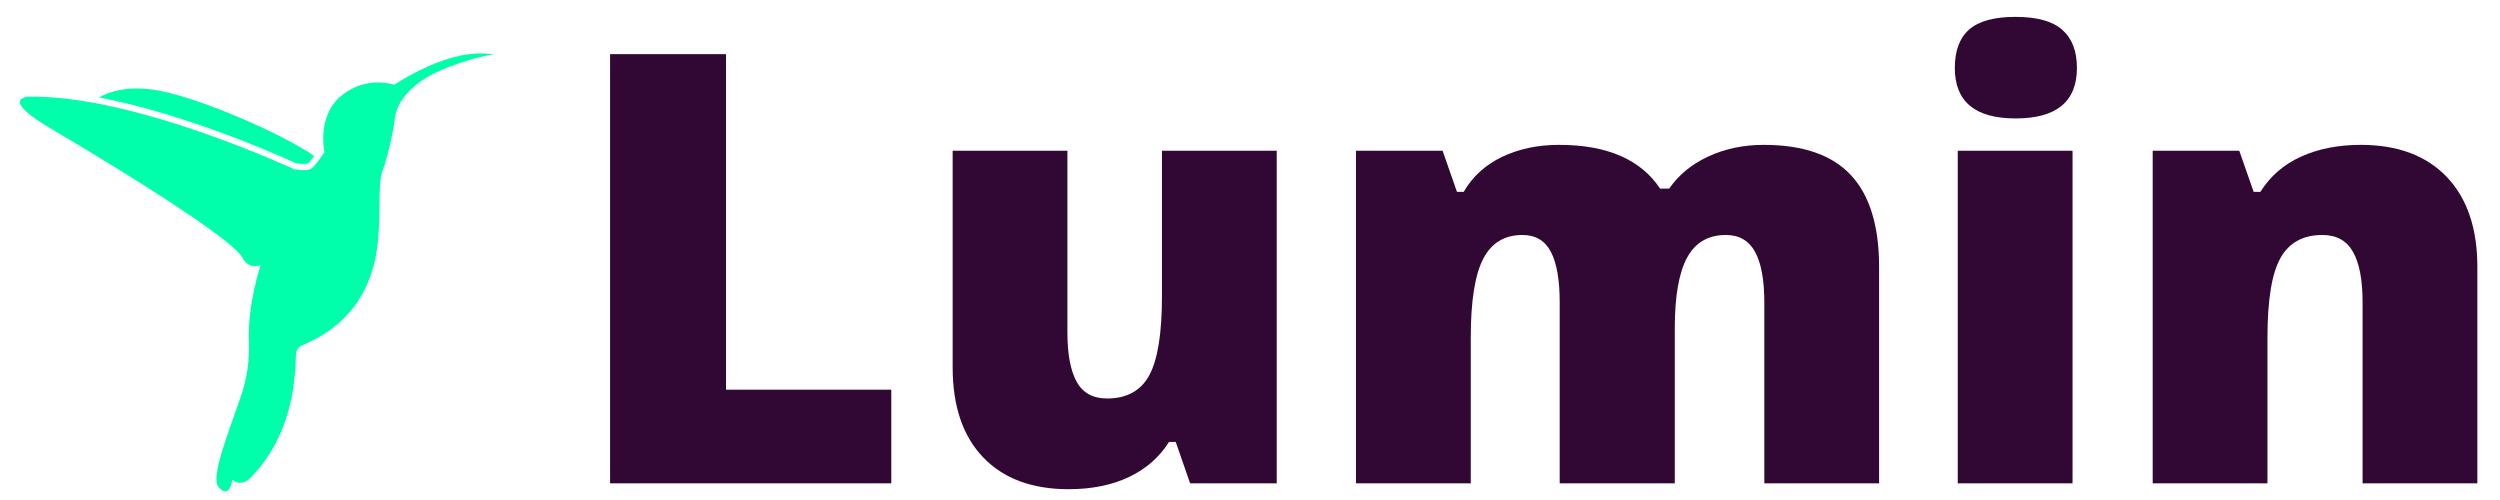 <svg xmlns="http://www.w3.org/2000/svg" xmlns:xlink="http://www.w3.org/1999/xlink" width="3000" zoomAndPan="magnify" viewBox="0 0 2250 450" height="600" preserveAspectRatio="xMidYMid meet" version="1.0"><defs><g><g id="id1"/></g></defs><path fill="rgb(0%, 100%, 67.059%)" d="M 444.965 49.234 C 405.523 41.266 354.93 76.324 354.93 76.324 C 354.93 76.324 330.23 67.559 307.523 85.883 C 284.816 104.207 291.984 136.875 291.984 136.875 C 291.984 136.875 283.219 150.82 278.84 152.41 C 274.457 154.004 264.895 152.41 264.895 152.41 C 264.895 152.41 119.086 84.289 24.273 87.078 C 2.758 91.461 41.801 113.371 50.562 118.551 C 59.328 123.727 206.91 210.688 218.285 232.086 C 224.254 243.316 234.617 238.461 234.617 238.461 C 234.617 238.461 222.637 273.828 224.02 307.395 C 224.707 324.133 222.258 340.852 216.816 356.691 C 205.004 391.09 189.281 429.754 196.77 438.445 C 206.73 449.996 209.121 431.672 209.121 431.672 C 209.121 431.672 216.617 439.168 225.855 429.68 C 269.336 385.008 265.238 325.219 266.555 317.359 C 267.027 314.535 268.887 312.148 271.504 310.984 C 286.996 304.094 333.965 284.426 340.191 216.551 C 342.918 186.793 339.793 165.16 344.57 152.812 C 349.352 140.461 354.531 114.965 355.328 106.598 C 356.125 98.23 363.168 75.113 405.695 59.59 C 435.168 48.832 444.965 49.234 444.965 49.234 " fill-opacity="1" fill-rule="nonzero"/><path fill="rgb(0%, 100%, 67.059%)" d="M 282.789 140.387 C 280.273 143.797 277.938 146.477 276.801 147.18 C 276.453 147.281 275.426 147.516 273.277 147.516 C 270.605 147.516 267.801 147.168 266.523 146.992 C 256.684 142.434 170.5 103.23 89.094 87.691 C 99.043 82.113 116.32 76.637 142.754 81.504 C 181.602 88.664 255.273 121.188 282.789 140.387 " fill-opacity="1" fill-rule="nonzero"/><g fill="rgb(19.22%, 3.139%, 20.389%)" fill-opacity="1"><g transform="translate(507.321, 435)"><g><path d="M 41.75 0 L 41.75 -386.266 L 146.109 -386.266 L 146.109 -84.281 L 294.844 -84.281 L 294.844 0 Z M 41.75 0 "/></g></g><g transform="translate(822.242, 435)"><g><path d="M 248.875 0 L 235.922 -37.25 L 229.859 -37.25 C 221.223 -23.508 209.195 -12.984 193.781 -5.672 C 178.375 1.629 160.281 5.281 139.5 5.281 C 106.562 5.281 80.93 -4.27 62.609 -23.375 C 44.297 -42.488 35.141 -69.484 35.141 -104.359 L 35.141 -299.344 L 138.438 -299.344 L 138.438 -135.797 C 138.438 -116.242 141.207 -101.445 146.75 -91.406 C 152.301 -81.375 161.422 -76.359 174.109 -76.359 C 191.898 -76.359 204.582 -83.359 212.156 -97.359 C 219.727 -111.359 223.516 -135.004 223.516 -168.297 L 223.516 -299.344 L 326.812 -299.344 L 326.812 0 Z M 248.875 0 "/></g></g><g transform="translate(1184.718, 435)"><g><path d="M 403.172 0 L 403.172 -162.75 C 403.172 -183 400.395 -198.188 394.844 -208.312 C 389.289 -218.445 380.531 -223.516 368.562 -223.516 C 352.707 -223.516 341.082 -216.734 333.688 -203.172 C 326.289 -189.609 322.594 -168.383 322.594 -139.5 L 322.594 0 L 219.016 0 L 219.016 -162.75 C 219.016 -183 216.375 -198.188 211.094 -208.312 C 205.812 -218.445 197.27 -223.516 185.469 -223.516 C 169.258 -223.516 157.457 -216.289 150.062 -201.844 C 142.664 -187.406 138.969 -163.805 138.969 -131.047 L 138.969 0 L 35.672 0 L 35.672 -299.344 L 113.609 -299.344 L 126.547 -262.344 L 132.625 -262.344 C 140.551 -276.082 152.039 -286.562 167.094 -293.781 C 182.156 -301.008 199.285 -304.625 218.484 -304.625 C 261.641 -304.625 291.938 -291.5 309.375 -265.25 L 317.562 -265.25 C 326.02 -277.582 337.773 -287.227 352.828 -294.188 C 367.891 -301.145 384.492 -304.625 402.641 -304.625 C 438.035 -304.625 464.188 -295.551 481.094 -277.406 C 498.008 -259.27 506.469 -231.707 506.469 -194.719 L 506.469 0 Z M 403.172 0 "/></g></g><g transform="translate(1725.791, 435)"><g><path d="M 139.5 0 L 36.188 0 L 36.188 -299.344 L 139.5 -299.344 Z M 33.547 -373.844 C 33.547 -389.344 37.859 -400.879 46.484 -408.453 C 55.117 -416.023 69.039 -419.812 88.25 -419.812 C 107.445 -419.812 121.445 -415.938 130.25 -408.188 C 139.051 -400.438 143.453 -388.988 143.453 -373.844 C 143.453 -343.551 125.051 -328.406 88.25 -328.406 C 51.781 -328.406 33.547 -343.551 33.547 -373.844 Z M 33.547 -373.844 "/></g></g><g transform="translate(1901.745, 435)"><g><path d="M 224.562 0 L 224.562 -163.281 C 224.562 -183.176 221.695 -198.188 215.969 -208.312 C 210.25 -218.445 201.051 -223.516 188.375 -223.516 C 170.938 -223.516 158.344 -216.555 150.594 -202.641 C 142.844 -188.723 138.969 -164.859 138.969 -131.047 L 138.969 0 L 35.672 0 L 35.672 -299.344 L 113.609 -299.344 L 126.547 -262.344 L 132.625 -262.344 C 141.438 -276.438 153.633 -287.004 169.219 -294.047 C 184.801 -301.098 202.723 -304.625 222.984 -304.625 C 256.098 -304.625 281.859 -295.023 300.266 -275.828 C 318.672 -256.629 327.875 -229.594 327.875 -194.719 L 327.875 0 Z M 224.562 0 "/></g></g></g></svg>